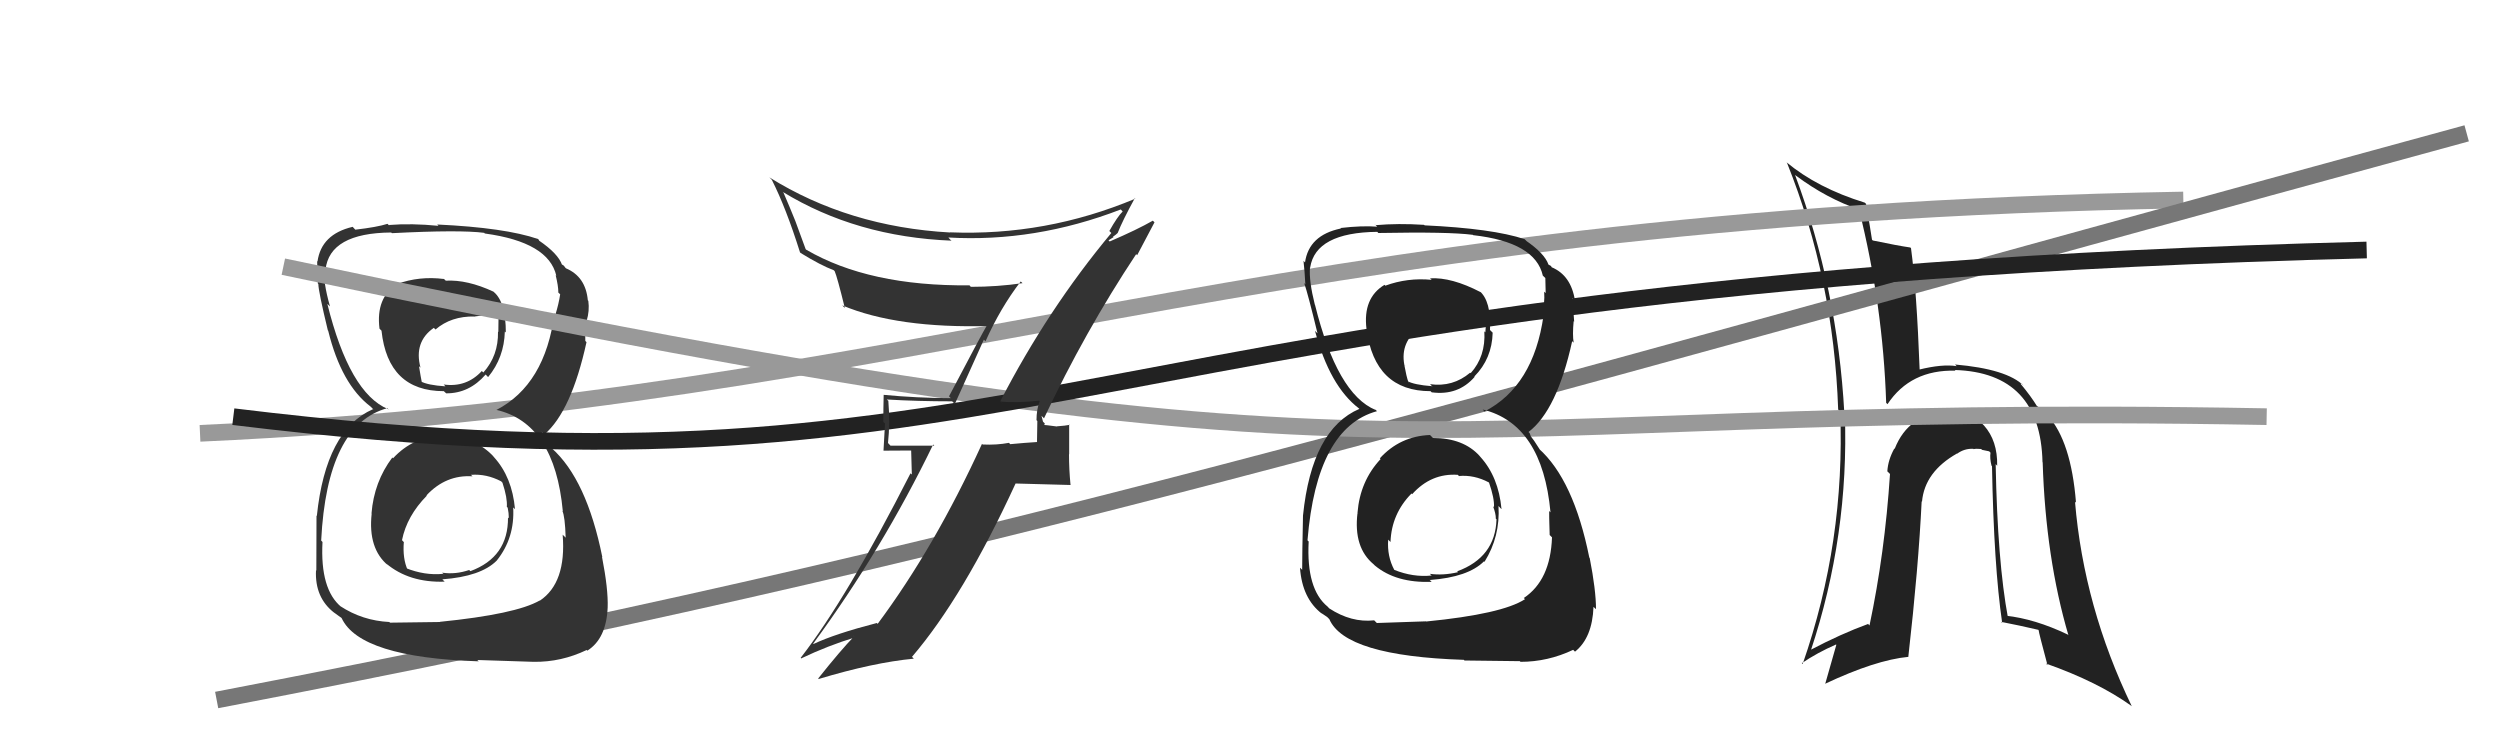 <svg xmlns="http://www.w3.org/2000/svg" width="150" height="44" viewBox="0,0,150,44"><path fill="#222" d="M119.86 27.97L119.80 27.92L119.83 27.94Q119.86 26.45 119.04 25.53L119.02 25.51L119.12 25.61Q118.20 24.60 116.75 24.63L116.88 24.76L116.84 24.73Q114.52 24.80 113.68 26.93L113.65 26.91L113.66 26.91Q113.28 27.60 113.24 28.28L113.26 28.30L113.40 28.44Q113.09 33.19 112.17 37.53L112.08 37.43L112.08 37.44Q110.46 38.03 108.60 39.01L108.66 39.08L108.64 39.06Q110.95 32.12 110.69 24.81L110.60 24.72L110.66 24.79Q110.25 17.30 107.70 10.49L107.80 10.58L107.76 10.54Q109.58 11.90 111.59 12.59L111.56 12.55L111.53 12.52Q112.98 18.31 113.17 24.17L113.15 24.15L113.25 24.25Q114.63 22.17 117.33 22.24L117.39 22.30L117.29 22.20Q122.43 22.36 122.55 27.73L122.50 27.68L122.56 27.74Q122.74 33.48 124.11 38.13L124.11 38.12L124.06 38.07Q122.09 37.13 120.34 36.94L120.53 37.13L120.48 37.08Q119.85 33.71 119.74 27.85ZM120.05 37.30L120.13 37.38L120.06 37.31Q121.19 37.53 122.30 37.79L122.30 37.79L122.32 37.82Q122.32 37.93 122.85 39.91L122.89 39.95L122.75 39.81Q125.87 40.91 127.88 42.35L127.77 42.24L127.91 42.38Q125.03 36.42 124.50 30.10L124.60 30.20L124.56 30.16Q124.27 26.48 122.86 24.92L122.95 25.00L122.79 24.85Q122.76 24.74 122.11 24.28L122.27 24.44L122.25 24.42Q121.86 23.77 121.22 23.01L121.23 23.03L121.30 23.01L121.43 23.15Q120.42 22.14 117.30 21.87L117.39 21.96L117.40 21.97Q116.54 21.83 115.13 22.18L115.24 22.29L115.18 22.22Q115.00 17.40 114.66 14.89L114.64 14.87L114.62 14.85Q113.86 14.74 112.37 14.43L112.35 14.41L112.32 14.38Q112.22 13.71 111.96 12.22L111.97 12.24L111.89 12.16Q109.04 11.28 107.17 9.72L107.10 9.65L107.22 9.77Q110.02 16.76 110.29 24.57L110.38 24.66L110.41 24.68Q110.72 32.49 108.16 39.84L108.01 39.68L108.11 39.79Q109.02 39.17 110.16 38.67L110.18 38.69L109.51 41.04L109.50 41.03Q112.53 39.60 114.51 39.41L114.57 39.47L114.50 39.40Q115.11 34.03 115.30 30.07L115.25 30.02L115.32 30.10Q115.48 28.31 117.42 27.21L117.43 27.22L117.43 27.22Q117.87 26.90 118.40 26.93L118.33 26.86L118.42 26.95Q118.53 26.91 118.87 26.94L118.92 26.99L119.35 27.08L119.43 27.16Q119.38 27.49 119.49 27.94L119.47 27.92L119.52 27.97Q119.63 33.95 120.13 37.37Z"/><path d="M12 26 C56 24,75 13,131 12" stroke="#999" fill="none"/><path d="M13 42 C60 33,82 26,148 8" stroke="#777" fill="none"/><path fill="#333" d="M26.76 26.26L26.63 26.13L26.63 26.13Q24.80 26.17 23.58 27.50L23.62 27.54L23.54 27.45Q22.44 28.91 22.29 30.81L22.27 30.79L22.30 30.82Q22.07 32.92 23.29 33.93L23.29 33.93L23.17 33.81Q24.55 34.97 26.68 34.90L26.55 34.77L26.54 34.76Q28.85 34.59 29.80 33.64L29.97 33.81L29.80 33.64Q30.90 32.27 30.79 30.44L30.76 30.42L30.90 30.55Q30.73 28.63 29.64 27.43L29.56 27.35L29.65 27.43Q28.52 26.19 26.69 26.19ZM26.70 16.80L26.60 16.69L26.64 16.74Q25.16 16.55 23.82 17.04L23.88 17.10L23.83 17.05Q22.54 17.85 22.77 19.72L22.89 19.84L22.89 19.84Q23.28 23.47 26.63 23.47L26.65 23.49L26.77 23.60Q28.15 23.61 29.14 22.47L29.28 22.62L29.29 22.62Q30.25 21.45 30.29 19.89L30.35 19.95L30.35 19.96Q30.35 18.13 29.63 17.52L29.62 17.51L29.61 17.50Q28.04 16.77 26.75 16.84ZM26.46 37.38L26.40 37.32L23.40 37.36L23.36 37.32Q21.75 37.24 20.42 36.37L20.45 36.39L20.48 36.42Q19.20 35.37 19.35 32.52L19.23 32.39L19.27 32.44Q19.62 25.48 23.24 24.49L23.35 24.60L23.29 24.55Q20.97 23.59 19.64 18.23L19.62 18.21L19.80 18.39Q19.38 16.90 19.45 16.10L19.50 16.15L19.53 16.18Q19.78 13.98 23.47 13.95L23.54 14.01L23.52 13.99Q27.60 13.78 29.05 13.97L29.08 14.00L29.09 14.01Q32.92 14.53 33.38 16.55L33.51 16.67L33.34 16.51Q33.50 17.16 33.50 17.54L33.45 17.50L33.61 17.66Q33.52 18.25 33.33 18.86L33.33 18.86L33.27 18.80Q32.71 23.08 29.78 24.60L29.82 24.63L29.77 24.59Q33.28 25.39 33.77 30.68L33.85 30.76L33.74 30.65Q33.90 30.97 33.94 32.26L33.76 32.08L33.76 32.08Q33.99 34.97 32.39 36.04L32.30 35.95L32.38 36.03Q30.96 36.85 26.39 37.31ZM28.64 39.60L28.64 39.60L32.02 39.71L32.03 39.71Q33.68 39.73 35.20 39.00L35.34 39.14L35.24 39.04Q36.38 38.32 36.46 36.45L36.40 36.39L36.46 36.46Q36.50 35.35 36.12 33.41L36.04 33.33L36.14 33.43Q35.20 28.76 33.10 26.89L33.07 26.86L32.87 26.47L32.64 26.16L32.50 25.90L32.66 26.07Q34.28 24.68 35.19 20.53L35.18 20.52L35.12 20.46Q35.10 20.06 35.17 19.22L35.19 19.23L35.20 19.24Q35.38 18.66 35.30 18.05L35.31 18.06L35.27 18.02Q35.14 16.60 33.96 16.10L33.92 16.06L33.83 15.94L33.64 15.82L33.73 15.91Q33.50 15.22 32.32 14.42L32.36 14.46L32.33 14.39L32.28 14.34Q30.30 13.66 26.23 13.47L26.24 13.48L26.31 13.55Q24.70 13.39 23.33 13.50L23.41 13.59L23.25 13.43Q22.62 13.63 21.32 13.78L21.28 13.74L21.16 13.61Q19.28 14.05 19.05 15.69L19.10 15.74L19.03 15.67Q19.03 16.21 19.07 17.01L19.17 17.11L19.10 17.03Q19.10 17.46 19.67 19.82L19.82 19.97L19.69 19.84Q20.48 23.06 22.23 24.39L22.24 24.40L22.42 24.58L22.38 24.55Q19.55 25.79 19.01 30.96L19.00 30.95L18.99 30.93Q18.98 33.33 18.98 34.24L18.85 34.11L18.96 34.22Q18.88 35.86 20.06 36.77L20.13 36.83L20.04 36.75Q20.19 36.86 20.45 37.05L20.43 37.02L20.50 37.09Q21.60 39.45 28.72 39.68ZM28.35 28.58L28.24 28.47L28.27 28.49Q29.19 28.42 30.07 28.88L30.19 29.01L30.15 28.97Q30.45 29.88 30.41 30.41L30.55 30.55L30.46 30.45Q30.53 30.79 30.53 31.10L30.56 31.13L30.48 31.05Q30.50 33.43 28.22 34.27L28.31 34.35L28.15 34.20Q27.33 34.48 26.53 34.36L26.71 34.54L26.59 34.43Q25.48 34.54 24.34 34.08L24.27 34.01L24.46 34.20Q24.15 33.51 24.23 32.52L24.25 32.55L24.12 32.41Q24.41 30.96 25.61 29.74L25.51 29.64L25.59 29.72Q26.76 28.47 28.36 28.58ZM28.53 19.05L28.53 19.05L28.47 18.99Q29.26 18.86 29.79 19.01L29.91 19.13L29.90 19.92L29.88 19.90Q29.91 21.34 29.00 22.35L28.94 22.29L28.91 22.26Q27.99 23.26 26.62 23.07L26.70 23.15L26.72 23.18Q25.66 23.11 25.24 22.88L25.34 22.98L25.31 22.94Q25.25 22.66 25.14 21.97L25.21 22.04L25.23 22.06Q24.82 20.51 26.03 19.67L26.01 19.65L26.13 19.77Q27.07 18.96 28.48 18.99Z"/><path d="M17 16 C88 31,82 24,136 25" stroke="#999" fill="none"/><path d="M14 25 C63 31,63 17,142 15" stroke="#222" fill="none"/><path fill="#333" d="M60.02 24.07L60.21 24.26L60.03 24.09Q60.94 24.19 62.35 24.04L62.24 23.94L62.38 24.07Q62.19 24.57 62.19 25.21L62.24 25.26L62.22 26.51L62.24 26.52Q61.45 26.57 60.61 26.65L60.62 26.66L60.54 26.57Q59.80 26.71 58.96 26.67L58.93 26.64L58.92 26.63Q56.09 32.82 52.66 37.43L52.71 37.48L52.61 37.38Q50.10 38.03 48.81 38.64L48.85 38.67L48.79 38.62Q52.95 32.95 55.99 26.67L56.06 26.74L53.43 26.74L53.28 26.58Q53.41 25.39 53.30 24.05L53.22 23.98L53.21 23.97Q55.07 24.08 57.13 24.08L57.29 24.24L59.03 20.38L59.13 20.48Q60.02 18.48 61.24 16.89L61.29 16.93L61.35 16.99Q59.85 17.21 58.25 17.21L58.24 17.20L58.17 17.12Q52.14 17.18 48.37 14.98L48.34 14.95L47.72 13.26L47.72 13.26Q47.39 12.44 47.01 11.56L46.89 11.44L46.96 11.51Q51.37 14.21 57.09 14.44L57.02 14.38L56.90 14.25Q62.10 14.55 67.24 12.57L67.25 12.57L67.36 12.69Q67.05 12.99 66.56 13.86L66.59 13.89L66.68 13.98Q62.87 18.55 60.02 24.07ZM68.21 15.29L68.23 15.31L69.27 13.34L69.17 13.24Q68.25 13.77 66.58 14.49L66.51 14.42L66.81 14.23L66.78 14.20Q66.94 14.10 67.06 13.98L66.94 13.86L67.06 13.98Q67.36 13.22 68.09 11.89L67.97 11.78L68.12 11.92Q62.75 14.17 57.00 13.94L57.09 14.02L57.01 13.95Q50.92 13.61 46.16 10.64L46.23 10.71L46.31 10.79Q47.16 12.47 48.00 15.14L48.13 15.27L48.04 15.18Q49.24 15.92 50.04 16.22L49.95 16.14L50.08 16.27Q50.23 16.61 50.69 18.48L50.57 18.36L50.53 18.32Q53.82 19.71 59.35 19.56L59.30 19.51L59.25 19.46Q58.92 20.01 56.94 23.78L57.03 23.87L57.06 23.89Q54.99 23.88 53.01 23.69L52.93 23.61L53.02 23.70Q53.00 24.44 53.00 25.32L53.10 25.41L53.01 27.04L54.67 27.03L54.71 28.47L54.63 28.40Q50.82 35.89 48.04 39.47L48.11 39.54L48.08 39.50Q49.67 38.74 51.31 38.24L51.19 38.13L51.25 38.18Q50.46 38.99 49.09 40.71L49.16 40.77L49.12 40.74Q52.40 39.75 54.83 39.52L54.80 39.49L54.72 39.41Q57.81 35.80 60.93 29.02L60.92 29.01L64.24 29.10L64.23 29.08Q64.14 28.16 64.14 27.25L64.15 27.26L64.15 25.46L64.18 25.49Q63.96 25.54 63.41 25.58L63.34 25.51L63.42 25.59Q62.73 25.49 62.46 25.49L62.55 25.58L62.58 25.61Q62.65 25.56 62.69 25.41L62.58 25.30L62.49 24.95L62.64 25.10Q65.09 19.90 68.17 15.25Z"/><path fill="#222" d="M85.85 26.15L85.91 26.21L85.80 26.10Q84.00 26.17 82.79 27.50L82.85 27.56L82.83 27.55Q81.60 28.87 81.45 30.77L81.51 30.83L81.45 30.78Q81.20 32.85 82.42 33.86L82.53 33.97L82.49 33.93Q83.76 34.99 85.90 34.91L85.76 34.78L85.79 34.80Q88.09 34.63 89.04 33.68L89.05 33.69L89.07 33.71Q90.02 32.19 89.91 30.36L90.08 30.54L90.09 30.54Q89.91 28.61 88.82 27.41L88.76 27.34L88.79 27.37Q87.81 26.28 85.98 26.28ZM85.88 16.77L85.83 16.72L85.90 16.79Q84.45 16.65 83.12 17.14L83.07 17.09L83.07 17.09Q81.76 17.88 81.99 19.74L82.12 19.87L81.99 19.74Q82.48 23.47 85.83 23.47L85.97 23.60L85.91 23.54Q87.49 23.75 88.48 22.61L88.34 22.47L88.46 22.59Q89.52 21.52 89.56 19.96L89.51 19.91L89.40 19.80Q89.48 18.06 88.76 17.45L88.88 17.56L88.84 17.53Q87.09 16.62 85.80 16.70ZM85.55 37.28L85.56 37.28L82.61 37.38L82.45 37.22Q81.08 37.37 79.75 36.50L79.75 36.50L79.66 36.40Q78.37 35.35 78.52 32.49L78.47 32.44L78.45 32.42Q79.00 25.66 82.62 24.67L82.46 24.51L82.54 24.60Q80.23 23.65 78.90 18.29L78.87 18.26L78.89 18.28Q78.53 16.85 78.60 16.05L78.63 16.08L78.61 16.05Q78.94 13.95 82.64 13.91L82.68 13.96L82.70 13.98Q86.92 13.90 88.37 14.09L88.39 14.11L88.39 14.11Q92.12 14.53 92.57 16.54L92.54 16.51L92.72 16.68Q92.74 17.20 92.74 17.58L92.75 17.59L92.65 17.50Q92.70 18.23 92.51 18.84L92.56 18.89L92.61 18.94Q92.01 23.17 89.07 24.69L89.08 24.70L88.96 24.57Q92.54 25.45 93.03 30.74L92.97 30.68L92.95 30.66Q92.94 30.81 92.98 32.10L93.10 32.22L93.12 32.24Q93.03 34.81 91.43 35.88L91.49 35.94L91.50 35.95Q90.14 36.84 85.57 37.29ZM87.95 39.71L87.87 39.63L91.19 39.67L91.23 39.71Q92.87 39.71 94.39 38.99L94.43 39.03L94.50 39.10Q95.54 38.27 95.61 36.41L95.64 36.44L95.76 36.55Q95.76 35.41 95.38 33.47L95.39 33.48L95.36 33.46Q94.42 28.78 92.32 26.91L92.40 26.99L92.05 26.45L91.85 26.18L91.78 25.99L91.71 25.92Q93.42 24.62 94.33 20.47L94.24 20.38L94.42 20.56Q94.34 20.10 94.42 19.26L94.37 19.22L94.45 19.30Q94.40 18.49 94.33 17.88L94.43 17.98L94.50 18.05Q94.27 16.52 93.09 16.03L93.11 16.05L93.06 15.96L92.88 15.86L92.91 15.88Q92.68 15.20 91.50 14.40L91.55 14.45L91.60 14.47L91.48 14.35Q89.55 13.71 85.47 13.52L85.47 13.51L85.44 13.49Q83.90 13.39 82.53 13.51L82.45 13.42L82.63 13.60Q81.72 13.53 80.43 13.68L80.51 13.77L80.45 13.71Q78.53 14.11 78.30 15.75L78.36 15.81L78.21 15.65Q78.28 16.26 78.32 17.06L78.25 16.98L78.25 16.98Q78.48 17.64 79.05 20.00L79.04 19.99L78.90 19.85Q79.78 23.16 81.53 24.50L81.45 24.42L81.63 24.60L81.57 24.53Q78.71 25.75 78.18 30.93L78.21 30.96L78.18 30.93Q78.13 33.28 78.13 34.19L78.00 34.06L78.00 34.07Q78.13 35.91 79.31 36.82L79.38 36.88L79.26 36.77Q79.36 36.83 79.63 37.02L79.78 37.17L79.76 37.15Q80.71 39.36 87.83 39.59ZM87.59 28.62L87.61 28.63L87.53 28.56Q88.45 28.48 89.32 28.94L89.37 28.98L89.34 28.95Q89.67 29.90 89.64 30.43L89.71 30.50L89.58 30.37Q89.75 30.81 89.75 31.11L89.68 31.04L89.79 31.16Q89.72 33.44 87.43 34.28L87.49 34.34L87.48 34.33Q86.59 34.54 85.79 34.43L85.83 34.47L85.90 34.53Q84.79 34.65 83.65 34.19L83.53 34.07L83.66 34.20Q83.22 33.38 83.29 32.39L83.28 32.37L83.43 32.52Q83.49 30.83 84.69 29.61L84.65 29.57L84.73 29.65Q85.87 28.38 87.47 28.49ZM87.82 19.13L87.82 19.13L87.80 19.12Q88.64 19.04 89.17 19.19L89.18 19.20L89.12 19.94L89.06 19.88Q89.15 21.38 88.24 22.39L88.11 22.26L88.21 22.36Q87.17 23.24 85.80 23.05L85.98 23.23L85.91 23.17Q84.85 23.09 84.43 22.86L84.57 23.00L84.51 22.95Q84.38 22.58 84.26 21.90L84.36 21.99L84.26 21.89Q84.00 20.49 85.22 19.65L85.34 19.78L85.28 19.71Q86.29 18.97 87.70 19.01Z"/></svg>
